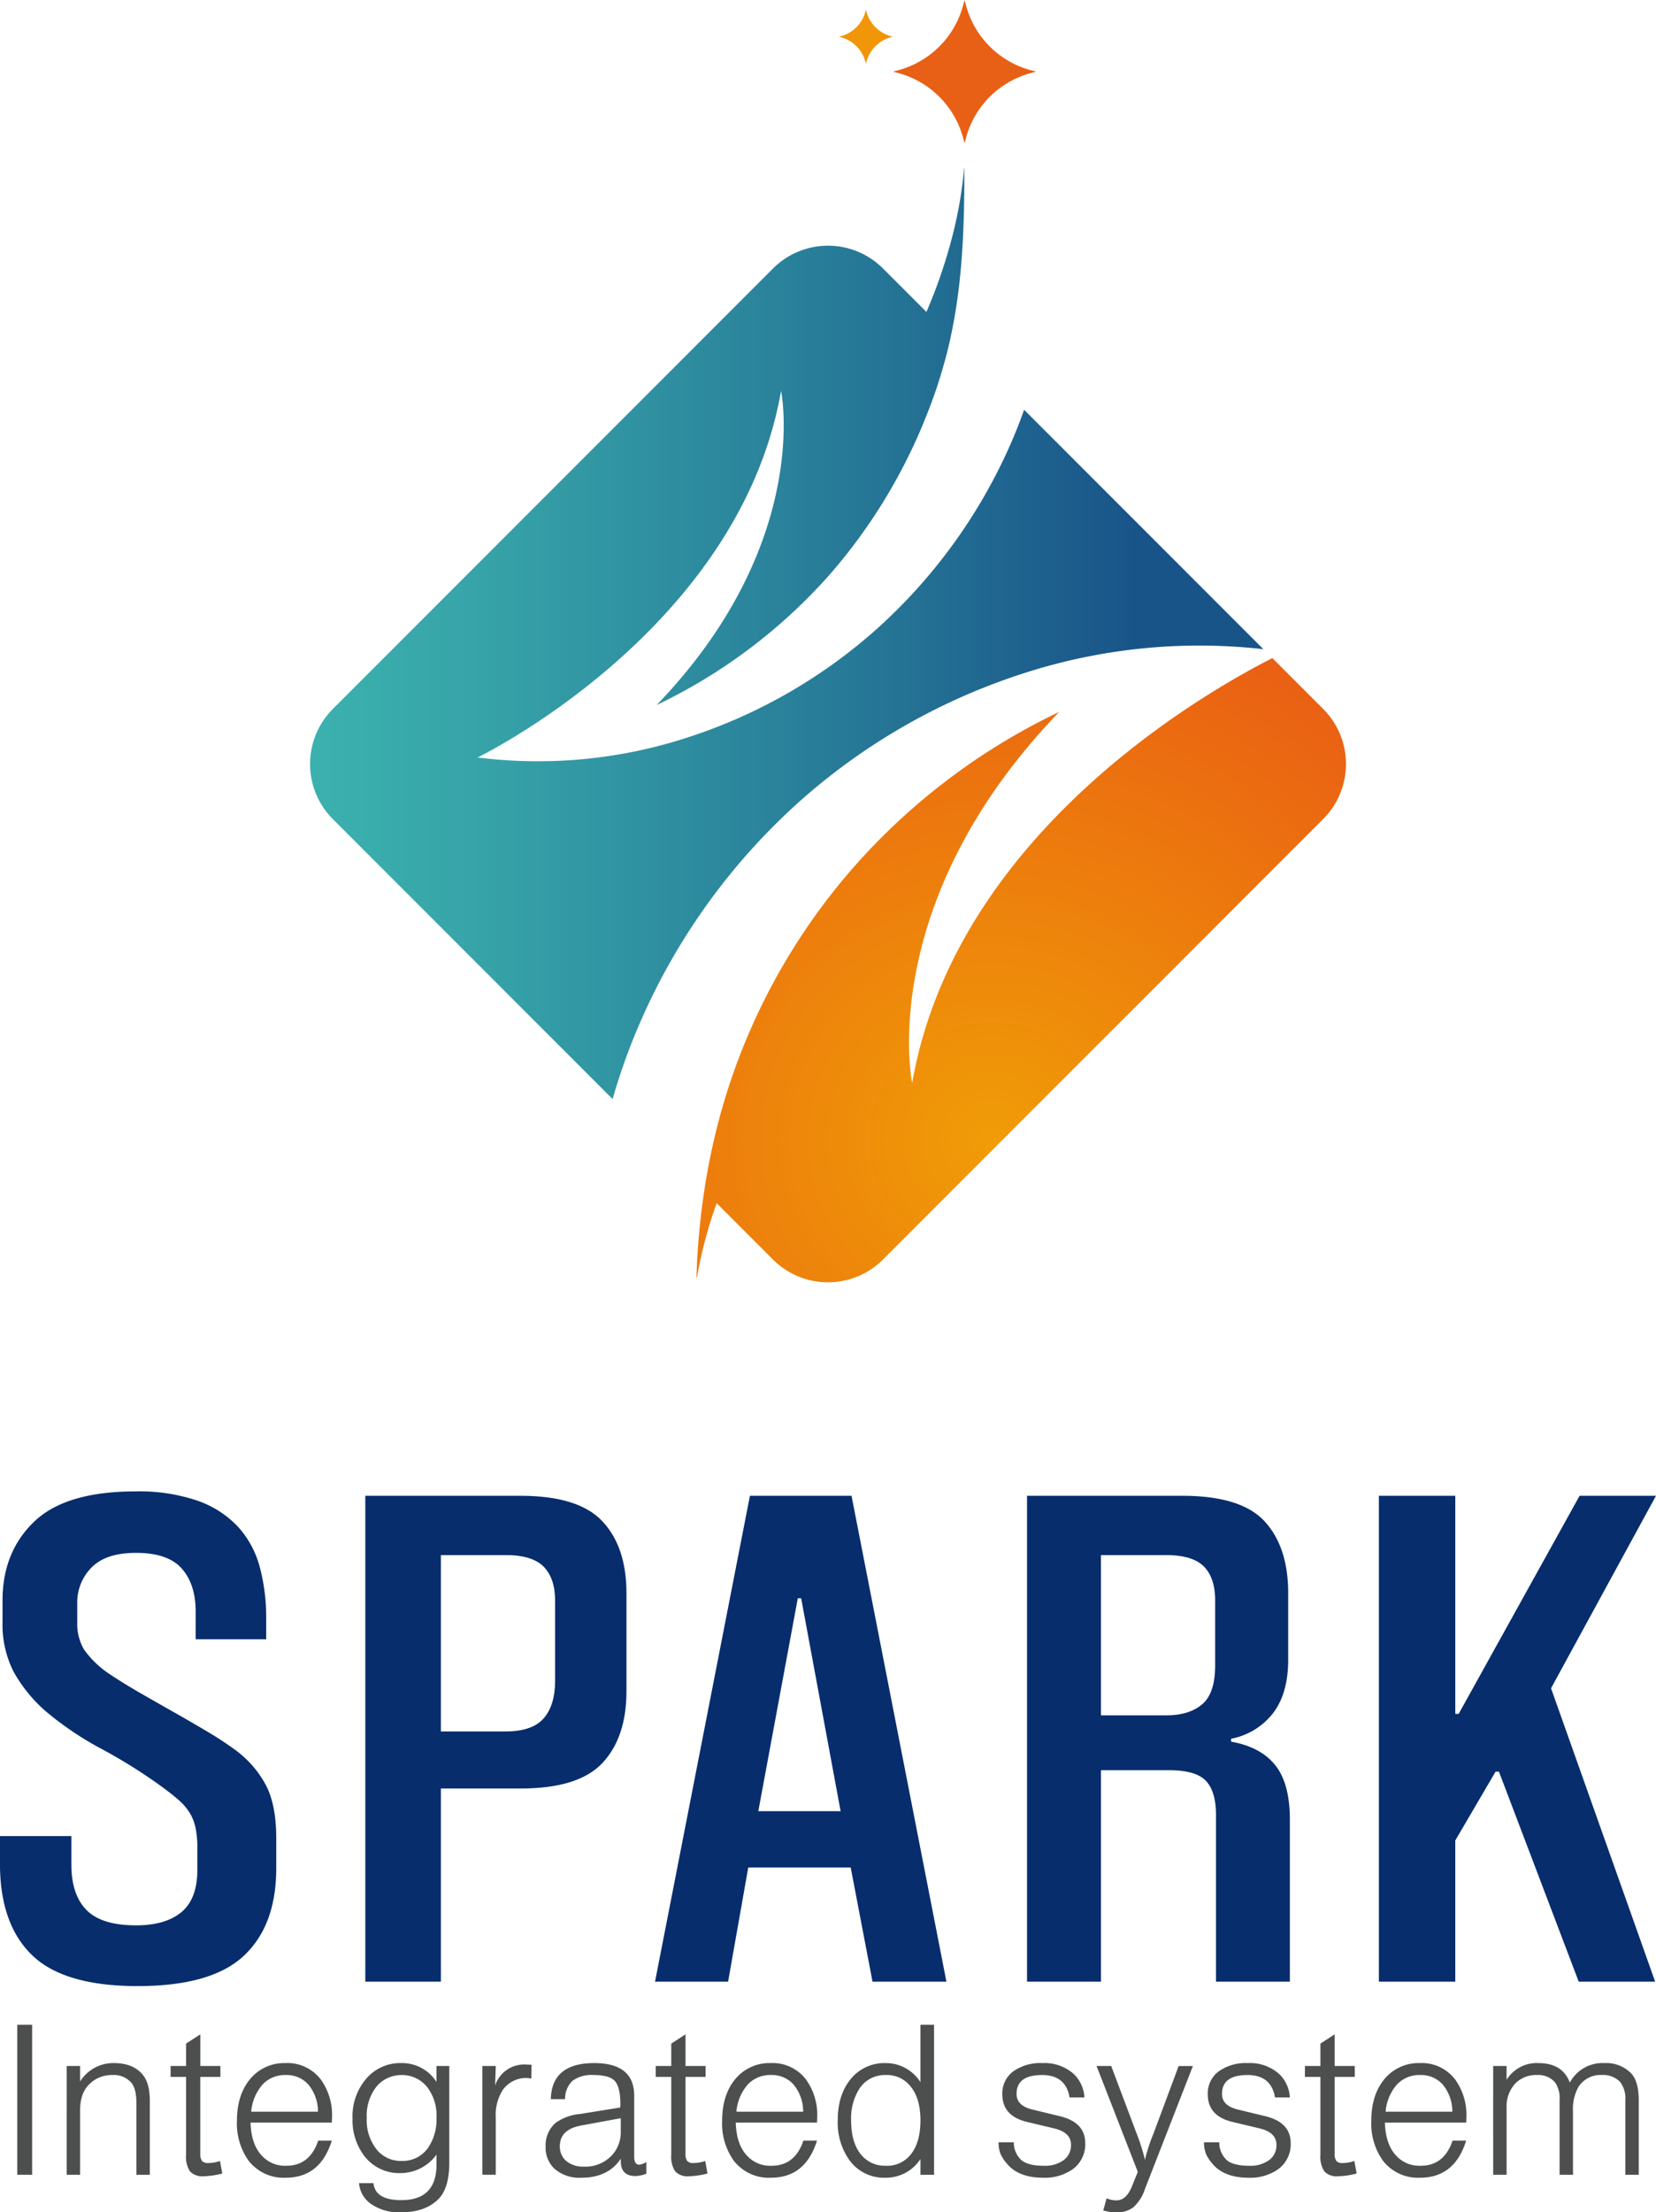 <svg xmlns="http://www.w3.org/2000/svg" xmlns:xlink="http://www.w3.org/1999/xlink" width="370.824" height="495.043" viewBox="0 0 370.824 495.043">
  <defs>
    <radialGradient id="radial-gradient" cx="0.455" cy="0.773" r="0.875" gradientUnits="objectBoundingBox">
      <stop offset="0" stop-color="#f09c07"/>
      <stop offset="0.78" stop-color="#eb6d10"/>
      <stop offset="1" stop-color="#ea6014"/>
    </radialGradient>
    <linearGradient id="linear-gradient" x1="-0.129" y1="0.5" x2="0.871" y2="0.5" gradientUnits="objectBoundingBox">
      <stop offset="0.127" stop-color="#3bb1ae"/>
      <stop offset="0.307" stop-color="#36a3a8"/>
      <stop offset="0.641" stop-color="#29809a"/>
      <stop offset="1" stop-color="#195489"/>
    </linearGradient>
    <linearGradient id="linear-gradient-2" y1="0.5" x2="1" y2="0.5" gradientUnits="objectBoundingBox">
      <stop offset="0.127" stop-color="#072d6d"/>
      <stop offset="0.887" stop-color="#072d6d"/>
    </linearGradient>
  </defs>
  <g id="Group_484" data-name="Group 484" transform="translate(-1597.399 -31.497)">
    <g id="Group_18" data-name="Group 18" transform="translate(1666.826 31.497)">
      <path id="Path_1" data-name="Path 1" d="M-139.939,76.542l11.378,11.378a17.42,17.42,0,0,1,0,24.639l-98.564,98.564a17.428,17.428,0,0,1-24.639,0l-12.6-12.6a96.735,96.735,0,0,0-4.438,16.726l-.076-.17-.013-.013a160.963,160.963,0,0,1,1.739-19.331,148.766,148.766,0,0,1,3.788-17.708c1.139-4.035,2.448-8.056,3.958-12a140.593,140.593,0,0,1,26.347-43.414,143.533,143.533,0,0,1,41.105-31.9c1.4-.722,2.82-1.43,4.268-2.111-40.625,42.168-33.174,81.78-32.91,83.026C-210.26,112.545-148.21,80.81-139.939,76.542Z" transform="translate(355.427 70.717)" fill="url(#radial-gradient)"/>
      <path id="Path_2" data-name="Path 2" d="M-141.734,52.075l.049.17c.076,15.417-.74,26.952-3.022,37.519-.444,2.138-.968,4.232-1.569,6.312a104.53,104.53,0,0,1-3.573,10.625,122.685,122.685,0,0,1-22.317,36.761,121.913,121.913,0,0,1-34.789,27c-1.2.619-2.4,1.233-3.618,1.8,34.39-35.712,28.073-69.254,27.858-70.3-9.4,53.72-67.963,82.04-67.963,82.04a108.221,108.221,0,0,0,47.417-4.6,118.106,118.106,0,0,0,42.445-24.581,121.056,121.056,0,0,0,29.292-40.5c1.17-2.649,2.246-5.326,3.232-8.128l53.577,53.577a127.842,127.842,0,0,0-54.375,5.622,139.807,139.807,0,0,0-50.147,29.041,142.879,142.879,0,0,0-34.6,47.852,137.364,137.364,0,0,0-6.6,18.156l-62.651-62.651a17.432,17.432,0,0,1,0-24.639l98.564-98.564a17.42,17.42,0,0,1,24.639,0l9.719,9.719C-147.351,77.812-142.81,65.506-141.734,52.075Z" transform="translate(288.192 -14.503)" fill="url(#linear-gradient)"/>
      <path id="Path_3" data-name="Path 3" d="M-243.371,44.9l.327-1.206.323,1.206a20.552,20.552,0,0,0,14.5,14.5l1.206.323-1.206.327a20.545,20.545,0,0,0-14.5,14.5l-.323,1.2-.327-1.2a20.537,20.537,0,0,0-14.5-14.5l-1.2-.327,1.2-.323A20.544,20.544,0,0,0-243.371,44.9Z" transform="translate(389.609 -43.694)" fill="#e86015"/>
      <path id="Path_4" data-name="Path 4" d="M-255.845,44.633l.121-.457.125.457a7.76,7.76,0,0,0,5.474,5.474l.457.121-.457.126a7.752,7.752,0,0,0-5.474,5.474l-.125.453-.121-.453a7.752,7.752,0,0,0-5.474-5.474l-.457-.126.457-.121A7.76,7.76,0,0,0-255.845,44.633Z" transform="translate(380.202 -42.015)" fill="#f19609"/>
    </g>
    <g id="Group_22" data-name="Group 22" transform="translate(1597.399 365.227)">
      <g id="Group_20" data-name="Group 20">
        <g id="Group_19" data-name="Group 19">
          <path id="Path_5" data-name="Path 5" d="M-179.612,99.249V93.026q0-6.052-3.1-9.576t-10.248-3.524q-6.765,0-9.966,3.277a11.041,11.041,0,0,0-3.2,8.025v4.254a11.351,11.351,0,0,0,1.506,6.061,21.692,21.692,0,0,0,5.828,5.568q3.194,2.125,7.052,4.34t7.617,4.335q3.759,2.132,7.334,4.259a73.582,73.582,0,0,1,6.2,4.093,23.468,23.468,0,0,1,6.675,7.7q2.347,4.425,2.349,11.952V150.5q0,12.77-7.24,19.568t-23.787,6.8q-16.549,0-23.693-6.962t-7.146-20.384V143.3h15.987v6.384q0,6.718,3.38,10.154t11.1,3.438q6.583,0,10.154-2.95t3.578-9.5v-4.913a22.29,22.29,0,0,0-.381-4.34,10.654,10.654,0,0,0-1.314-3.438,12.661,12.661,0,0,0-2.537-2.945q-1.6-1.392-3.855-3.031a116.886,116.886,0,0,0-13.351-8.352,71.616,71.616,0,0,1-12.6-8.513,33.05,33.05,0,0,1-7.146-8.841,23.381,23.381,0,0,1-2.443-11.136V90.574q0-10.813,7.052-17.6t22.657-6.8a40.337,40.337,0,0,1,14.1,2.129,22.641,22.641,0,0,1,9.029,5.9,21.652,21.652,0,0,1,4.792,9.006,43.326,43.326,0,0,1,1.412,11.3v4.748Z" transform="translate(223.425 -66.173)" fill="url(#linear-gradient-2)"/>
          <path id="Path_6" data-name="Path 6" d="M-188.254,131.894v43.225h-16.924V66.392h34.788q12.972,0,18.331,5.734t5.362,16.045v21.944q0,10.316-5.362,16.045t-18.331,5.734Zm0-12.772h14.48q6.012,0,8.554-2.95t2.542-8.347V89.811q0-4.916-2.542-7.536t-8.554-2.618h-14.48Z" transform="translate(286.98 -65.41)" fill="url(#linear-gradient-2)"/>
          <path id="Path_7" data-name="Path 7" d="M-142,175.119l-4.886-25.544h-22.944l-4.514,25.544h-16.359l21.25-108.727h22.751l21.25,108.727Zm-25.576-38.151h18.43l-8.836-47.65h-.753Z" transform="translate(337.383 -65.41)" fill="url(#linear-gradient-2)"/>
          <path id="Path_8" data-name="Path 8" d="M-172.125,175.119V66.392h34.788q13.16,0,18.425,5.734t5.268,16.045v14.9q0,7.531-3.385,11.952a15.547,15.547,0,0,1-9.4,5.734v.655q6.577,1.15,9.872,5.241t3.291,12.279v36.187h-16.547V137.785q0-5.232-2.259-7.612t-8.271-2.376h-15.233v47.323ZM-130,89.811q0-5.077-2.537-7.617t-8.558-2.537h-14.48v35.86h14.669q5.077,0,7.989-2.457t2.918-8.679Z" transform="translate(402.105 -65.41)" fill="url(#linear-gradient-2)"/>
          <path id="Path_9" data-name="Path 9" d="M-109.8,175.119l-17.865-47h-.753l-9.024,15.395v31.6H-154.55V66.392h17.112v48.8h.753l27.078-48.8H-92.5L-116,109.461l23.316,65.659Z" transform="translate(463.32 -65.41)" fill="url(#linear-gradient-2)"/>
        </g>
      </g>
      <g id="Group_21" data-name="Group 21" transform="translate(3.869 119.343)">
        <path id="Path_10" data-name="Path 10" d="M-219.236,92.794v33.573h-3.326V92.794Z" transform="translate(222.562 -92.794)" fill="#4d4e4e"/>
        <path id="Path_11" data-name="Path 11" d="M-220.094,95.362h3v3.47a8.753,8.753,0,0,1,7.594-4.124q4.223,0,6.379,2.533,1.641,1.923,1.641,5.859v16.6h-3V103.759q0-3.376-1.175-4.689a5.178,5.178,0,0,0-4.219-1.69,7.062,7.062,0,0,0-5.254,2.156q-1.97,1.97-1.968,5.864v14.3h-3Z" transform="translate(231.158 -86.127)" fill="#4d4e4e"/>
        <path id="Path_12" data-name="Path 12" d="M-203.747,100.354v2.439h-4.5v17.166a2.536,2.536,0,0,0,.4,1.663,1.862,1.862,0,0,0,1.43.444,8.168,8.168,0,0,0,2.578-.466l.516,2.811a18.379,18.379,0,0,1-4.124.614,3.837,3.837,0,0,1-3.1-1.08,5.911,5.911,0,0,1-.892-3.7V102.793H-214.9v-2.439h3.465V95.337l3.192-2.062v7.079Z" transform="translate(249.232 -91.119)" fill="#4d4e4e"/>
        <path id="Path_13" data-name="Path 13" d="M-190.349,108.027h-18.192q.141,4.875,2.533,7.406a7.026,7.026,0,0,0,5.438,2.255q5.3,0,7.177-5.631h3.044q-2.576,8.3-10.315,8.3a9.916,9.916,0,0,1-8.347-3.846,14.351,14.351,0,0,1-2.578-8.863q0-6.234,3.376-9.849a9.932,9.932,0,0,1,7.5-3.093,9.38,9.38,0,0,1,7.926,3.708A13.554,13.554,0,0,1-190.3,106.9C-190.3,107.117-190.313,107.494-190.349,108.027Zm-3.093-2.443a9.527,9.527,0,0,0-2.111-6.021,6.464,6.464,0,0,0-5.111-2.183,6.846,6.846,0,0,0-5.2,2.134,10.615,10.615,0,0,0-2.533,6.07Z" transform="translate(260.778 -86.127)" fill="#4d4e4e"/>
        <path id="Path_14" data-name="Path 14" d="M-187.014,95.362h2.865V116.98q0,5.676-2.394,8.114-2.952,3.006-8.392,3a10.953,10.953,0,0,1-6.895-1.972,6.312,6.312,0,0,1-2.533-4.546h3.237q.377,3.8,6.236,3.8,7.881,0,7.877-7.971V115.2a10.04,10.04,0,0,1-8.065,4.129,9.823,9.823,0,0,1-8.11-3.846,13.173,13.173,0,0,1-2.627-8.347,12.876,12.876,0,0,1,3.47-9.379,9.973,9.973,0,0,1,7.41-3.048,9.133,9.133,0,0,1,7.922,4.219ZM-194.8,97.38a7.248,7.248,0,0,0-5.72,2.672,10.518,10.518,0,0,0-2.112,6.94,10.453,10.453,0,0,0,2.439,7.316,7,7,0,0,0,5.393,2.3,6.926,6.926,0,0,0,5.909-2.954,11.167,11.167,0,0,0,1.874-6.662,10.4,10.4,0,0,0-2.107-6.94A7.205,7.205,0,0,0-194.8,97.38Z" transform="translate(280.889 -86.127)" fill="#4d4e4e"/>
        <path id="Path_15" data-name="Path 15" d="M-199.331,95.108h3l-.143,4.367a6.844,6.844,0,0,1,6.94-4.694c.251,0,.659.018,1.219.049l-.045,3.093a5.853,5.853,0,0,0-.986-.139,6.421,6.421,0,0,0-5.438,2.717,10.437,10.437,0,0,0-1.547,6.142v12.8h-3Z" transform="translate(303.477 -85.873)" fill="#4d4e4e"/>
        <path id="Path_16" data-name="Path 16" d="M-191.81,102.773H-195q.188-8.063,9.71-8.065,8.957,0,8.957,7.316v13.646q0,1.782,1.17,1.78a3.8,3.8,0,0,0,1.547-.61v2.627a7.523,7.523,0,0,1-2.439.516q-3.282,0-3.282-3.331v-.56q-2.811,4.263-8.814,4.268a8.425,8.425,0,0,1-6.146-2.111,6.5,6.5,0,0,1-1.874-4.878,6.618,6.618,0,0,1,2.206-5.254,10.881,10.881,0,0,1,5.438-2.013l9.051-1.452a4.662,4.662,0,0,0,.045-.659q0-3.941-1.242-5.277t-4.761-1.336a7.185,7.185,0,0,0-4.712,1.291A5.465,5.465,0,0,0-191.81,102.773Zm12.472,4.268-8.675,1.6q-4.97.841-4.972,4.64a4.176,4.176,0,0,0,1.457,3.353,5.775,5.775,0,0,0,3.891,1.242,8,8,0,0,0,7.079-3.515,7.776,7.776,0,0,0,1.219-4.5Z" transform="translate(314.48 -86.127)" fill="#4d4e4e"/>
        <path id="Path_17" data-name="Path 17" d="M-179.512,100.354v2.439h-4.5v17.166a2.563,2.563,0,0,0,.4,1.663,1.875,1.875,0,0,0,1.43.444,8.171,8.171,0,0,0,2.582-.466l.516,2.811a18.448,18.448,0,0,1-4.129.614,3.821,3.821,0,0,1-3.093-1.08,5.882,5.882,0,0,1-.892-3.7V102.793h-3.47v-2.439h3.47V95.337l3.187-2.062v7.079Z" transform="translate(333.643 -91.119)" fill="#4d4e4e"/>
        <path id="Path_18" data-name="Path 18" d="M-166.113,108.027h-18.192q.134,4.875,2.528,7.406a7.035,7.035,0,0,0,5.442,2.255q5.3,0,7.173-5.631h3.048q-2.582,8.3-10.316,8.3a9.91,9.91,0,0,1-8.347-3.846,14.322,14.322,0,0,1-2.578-8.863q0-6.234,3.376-9.849a9.922,9.922,0,0,1,7.5-3.093,9.375,9.375,0,0,1,7.926,3.708,13.526,13.526,0,0,1,2.484,8.482C-166.068,107.117-166.082,107.494-166.113,108.027Zm-3.093-2.443a9.527,9.527,0,0,0-2.111-6.021,6.471,6.471,0,0,0-5.111-2.183,6.847,6.847,0,0,0-5.2,2.134,10.615,10.615,0,0,0-2.533,6.07Z" transform="translate(345.193 -86.127)" fill="#4d4e4e"/>
        <path id="Path_19" data-name="Path 19" d="M-160.012,92.794v33.573h-3.049v-3.515a9.228,9.228,0,0,1-7.832,4.174,9.549,9.549,0,0,1-8.11-3.985,14.458,14.458,0,0,1-2.578-8.863q0-6.1,3.326-9.71a9.667,9.667,0,0,1,7.361-3.093,9.174,9.174,0,0,1,7.832,4.268V92.794ZM-170.8,104.046a6.8,6.8,0,0,0-5.954,3.093,12.342,12.342,0,0,0-1.829,7.083q0,5.064,2.345,7.787a6.9,6.9,0,0,0,5.438,2.345,6.736,6.736,0,0,0,5.7-2.7q2.044-2.7,2.04-7.478,0-5.017-2.345-7.738A6.682,6.682,0,0,0-170.8,104.046Z" transform="translate(365.304 -92.794)" fill="#4d4e4e"/>
        <path id="Path_20" data-name="Path 20" d="M-154.319,102.4h-3.331q-.841-5.017-6.146-5.021-5.716,0-5.72,4.219,0,2.676,3.613,3.519l6,1.453q5.763,1.365,5.765,6.052a6.884,6.884,0,0,1-2.905,5.909,10.907,10.907,0,0,1-6.518,1.829q-5.487,0-8.114-3.143a9.454,9.454,0,0,1-1.453-2.228,7.5,7.5,0,0,1-.421-2.555h3.421a5.306,5.306,0,0,0,1.739,4.035q1.547,1.217,4.972,1.219a7.118,7.118,0,0,0,4.452-1.269,4.091,4.091,0,0,0,1.641-3.425q0-2.811-3.891-3.7l-5.909-1.408q-5.581-1.311-5.581-6.191a6.133,6.133,0,0,1,2.416-5.111,10.5,10.5,0,0,1,6.586-1.874,9.765,9.765,0,0,1,6.989,2.439A7.817,7.817,0,0,1-154.319,102.4Z" transform="translate(393.283 -86.127)" fill="#4d4e4e"/>
        <path id="Path_21" data-name="Path 21" d="M-168.652,94.854h3.282l5.72,15.193a41.384,41.384,0,0,1,1.829,5.819,38.11,38.11,0,0,1,1.923-5.909l5.626-15.1h3.192l-10.741,27.53a9.557,9.557,0,0,1-2.555,4.053,5.844,5.844,0,0,1-3.775,1.152,9.079,9.079,0,0,1-3-.426l.749-2.717a5.308,5.308,0,0,0,2.206.471c1.466,0,2.627-1.049,3.47-3.147l1.309-3.232Z" transform="translate(410.333 -85.619)" fill="#4d4e4e"/>
        <path id="Path_22" data-name="Path 22" d="M-144.058,102.4h-3.326q-.847-5.017-6.146-5.021-5.716,0-5.72,4.219,0,2.676,3.609,3.519l6,1.453q5.77,1.365,5.77,6.052a6.877,6.877,0,0,1-2.91,5.909,10.888,10.888,0,0,1-6.518,1.829q-5.481,0-8.11-3.143a9.171,9.171,0,0,1-1.452-2.228,7.484,7.484,0,0,1-.426-2.555h3.425a5.319,5.319,0,0,0,1.735,4.035q1.547,1.217,4.972,1.219a7.123,7.123,0,0,0,4.456-1.269,4.091,4.091,0,0,0,1.641-3.425q0-2.811-3.9-3.7l-5.9-1.408q-5.588-1.311-5.581-6.191a6.121,6.121,0,0,1,2.416-5.111,10.5,10.5,0,0,1,6.586-1.874,9.78,9.78,0,0,1,6.989,2.439A7.813,7.813,0,0,1-144.058,102.4Z" transform="translate(429.023 -86.127)" fill="#4d4e4e"/>
        <path id="Path_23" data-name="Path 23" d="M-147.081,100.354v2.439h-4.506v17.166a2.533,2.533,0,0,0,.4,1.663,1.862,1.862,0,0,0,1.43.444,8.212,8.212,0,0,0,2.578-.466l.516,2.811a18.448,18.448,0,0,1-4.129.614,3.827,3.827,0,0,1-3.093-1.08,5.882,5.882,0,0,1-.892-3.7V102.793h-3.47v-2.439h3.47V95.337l3.187-2.062v7.079Z" transform="translate(446.585 -91.119)" fill="#4d4e4e"/>
        <path id="Path_24" data-name="Path 24" d="M-133.687,108.027h-18.2q.148,4.875,2.533,7.406a7.042,7.042,0,0,0,5.442,2.255q5.3,0,7.173-5.631h3.048q-2.576,8.3-10.316,8.3a9.91,9.91,0,0,1-8.347-3.846,14.322,14.322,0,0,1-2.578-8.863q0-6.234,3.376-9.849a9.922,9.922,0,0,1,7.5-3.093,9.369,9.369,0,0,1,7.926,3.708,13.528,13.528,0,0,1,2.488,8.482C-133.638,107.117-133.656,107.494-133.687,108.027Zm-3.093-2.443a9.527,9.527,0,0,0-2.112-6.021A6.47,6.47,0,0,0-144,97.38a6.84,6.84,0,0,0-5.2,2.134,10.615,10.615,0,0,0-2.533,6.07Z" transform="translate(458.134 -86.127)" fill="#4d4e4e"/>
        <path id="Path_25" data-name="Path 25" d="M-148.841,95.362h3v3.1a7.9,7.9,0,0,1,7.128-3.752q5.393,0,7.034,4.362a8.286,8.286,0,0,1,7.738-4.362,7.793,7.793,0,0,1,6.048,2.345q1.641,1.829,1.645,5.953V119.7h-3V103.006a6.092,6.092,0,0,0-1.125-4.03,5.215,5.215,0,0,0-4.129-1.6,5.836,5.836,0,0,0-5.25,2.672,10.215,10.215,0,0,0-1.219,5.532V119.7h-3V103.006a6.284,6.284,0,0,0-.986-3.936,4.878,4.878,0,0,0-4.035-1.69,6.478,6.478,0,0,0-4.994,1.995,7.591,7.591,0,0,0-1.852,5.371V119.7h-3Z" transform="translate(479.336 -86.127)" fill="#4d4e4e"/>
      </g>
    </g>
  </g>
</svg>
